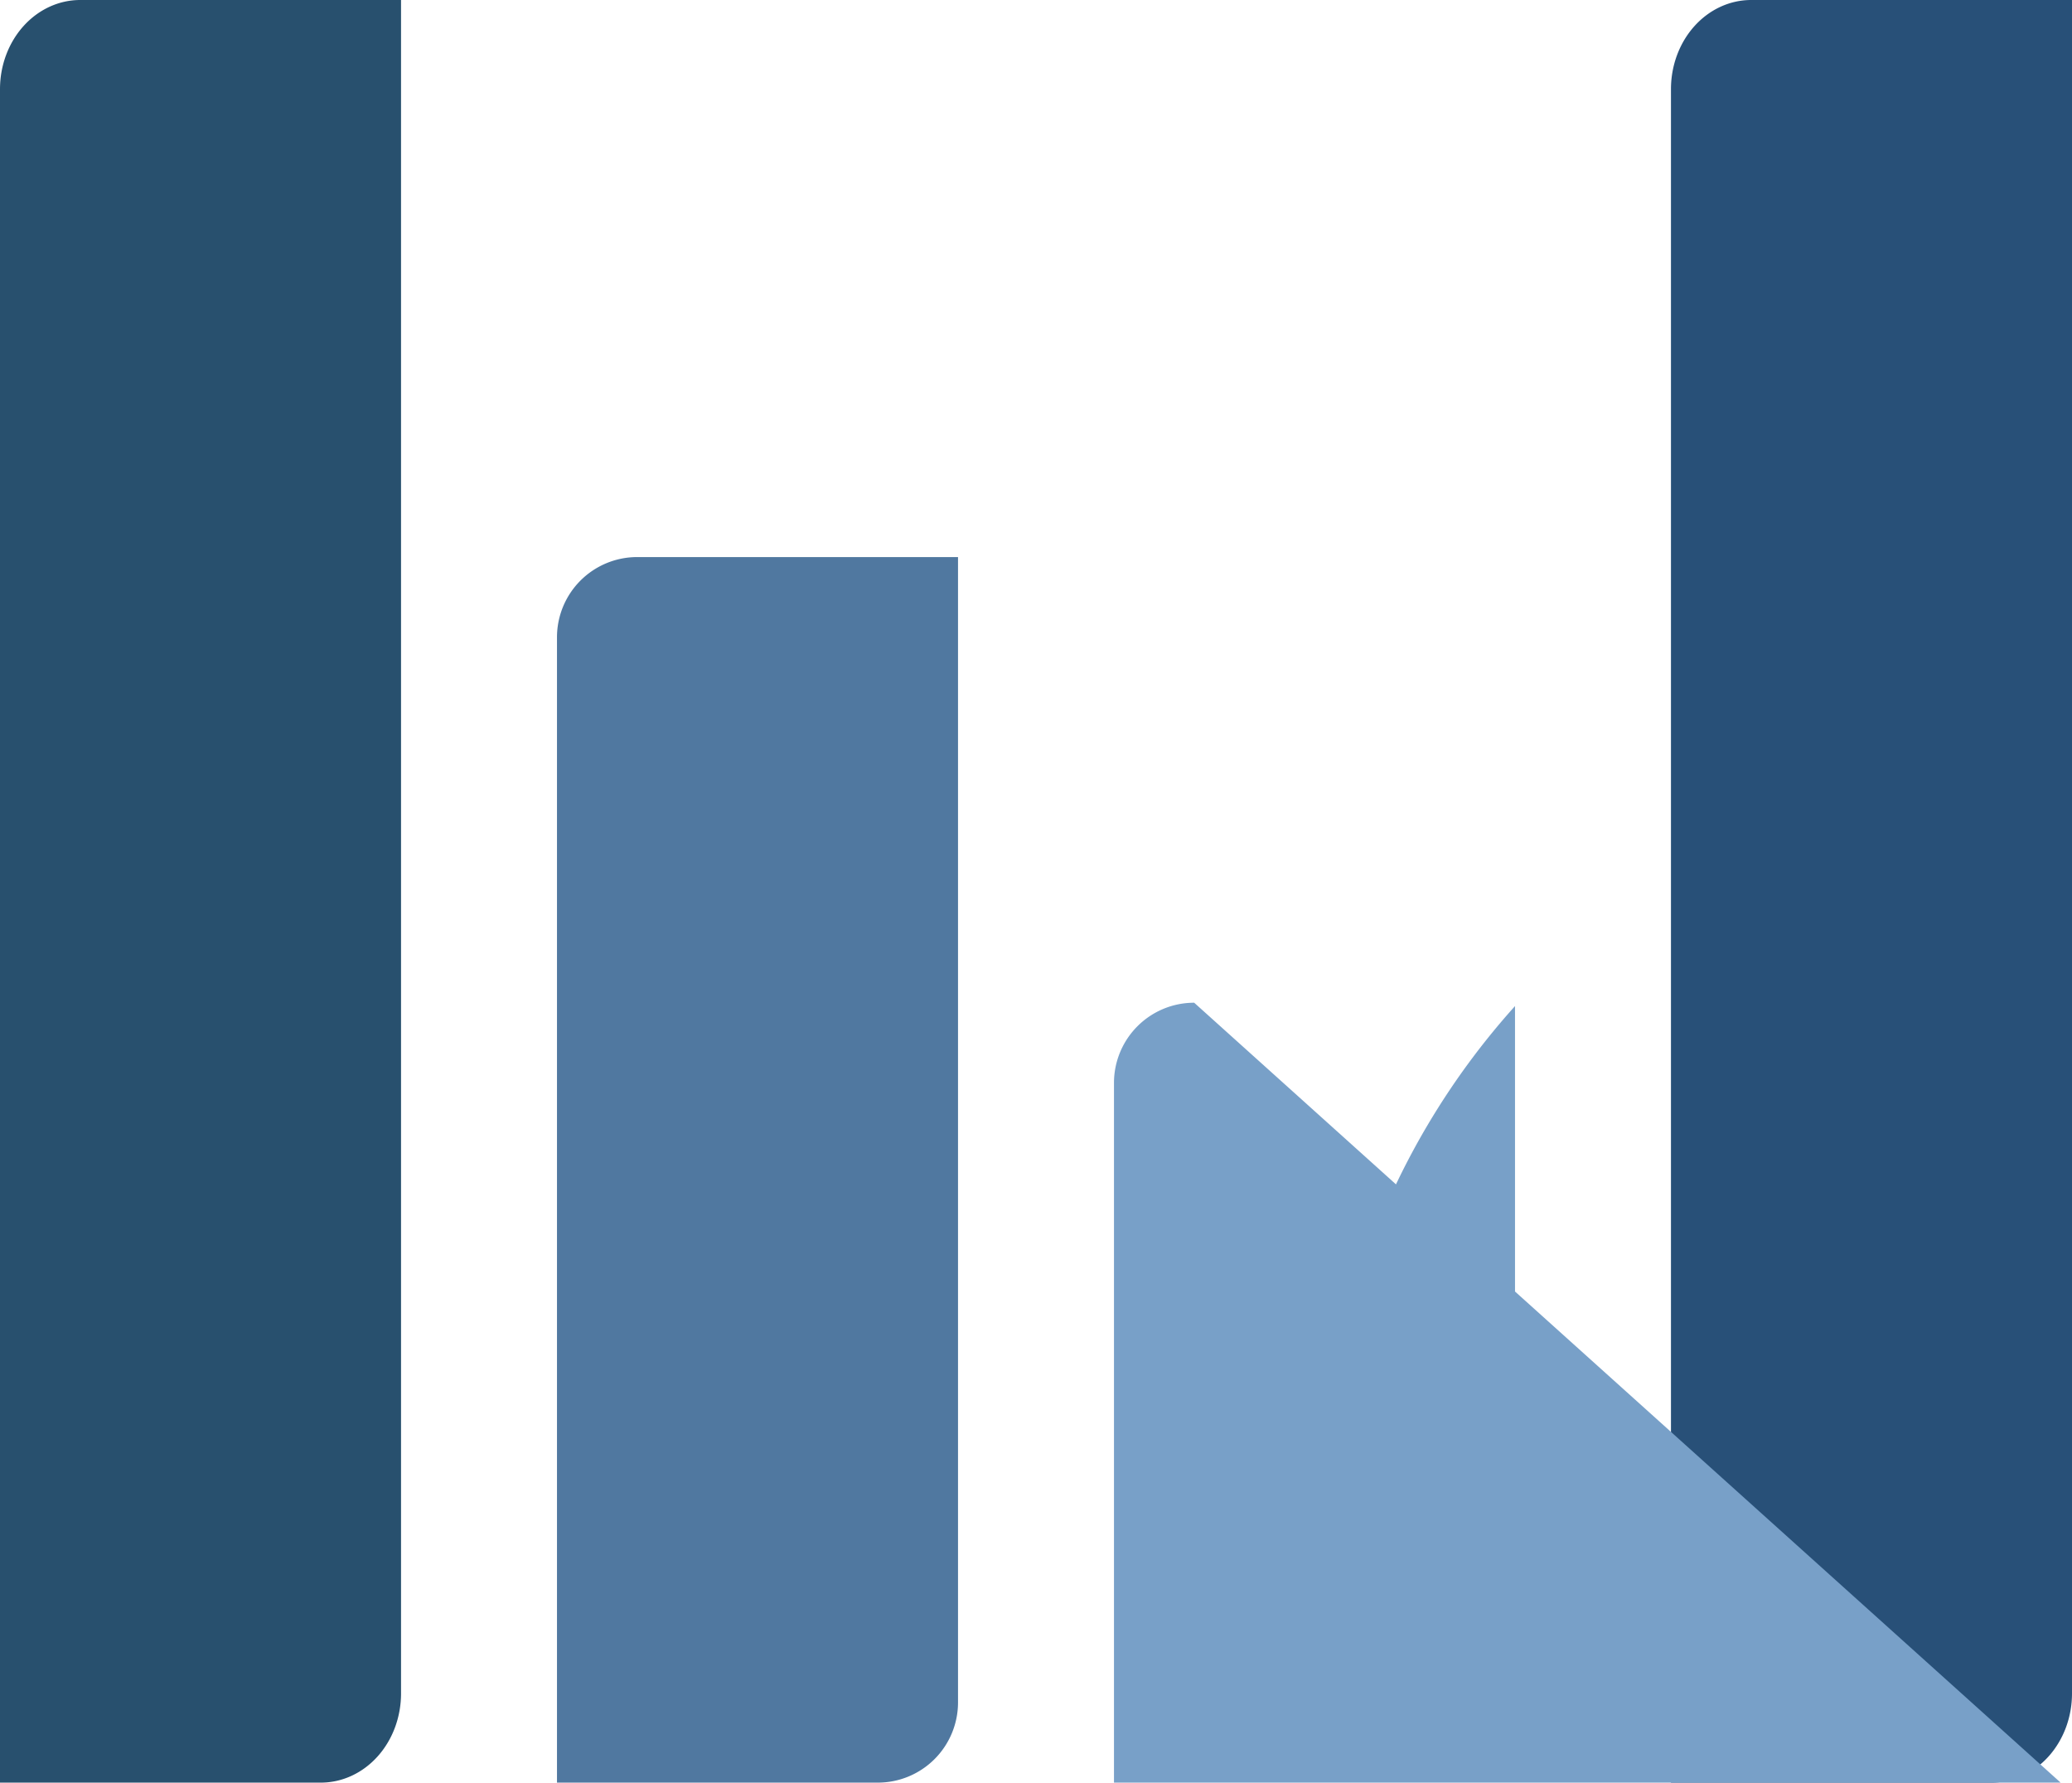 <svg xmlns:inkscape="http://www.inkscape.org/namespaces/inkscape" xmlns:sodipodi="http://sodipodi.sourceforge.net/DTD/sodipodi-0.dtd" xmlns="http://www.w3.org/2000/svg" xmlns:svg="http://www.w3.org/2000/svg" version="1.1" id="svg5435" inkscape:version="1.2.2 (b0a84865, 2022-12-01)" sodipodi:docname="nextwave13.svg" inkscape:export-filename="nextwave12.svg" inkscape:export-xdpi="300" inkscape:export-ydpi="300" viewBox="0 0 186 160">
  <sodipodi:namedview id="namedview5437" pagecolor="#ffffff" bordercolor="#000000" borderopacity="0.25" inkscape:showpageshadow="2" inkscape:pageopacity="0.0" inkscape:pagecheckerboard="0" inkscape:deskcolor="#d1d1d1" inkscape:document-units="mm" showgrid="false" inkscape:zoom="1" inkscape:cx="590.5" inkscape:cy="348.5" inkscape:window-width="1920" inkscape:window-height="1027" inkscape:window-x="3648" inkscape:window-y="25" inkscape:window-maximized="1" inkscape:current-layer="layer1" showguides="true"/>
  <defs id="defs5432">
    <inkscape:path-effect effect="fillet_chamfer" id="path-effect284-6" is_visible="true" lpeversion="1" nodesatellites_param="F,1,0,1,0,0.2,0,30 @ F,1,0,1,0,0.004,0,30 @ F,1,0,1,0,0.2,0,30 @ F,1,0,1,0,0,0,30" unit="px" method="auto" mode="F" radius="20" chamfer_steps="30" flexible="true" use_knot_distance="true" apply_no_radius="true" apply_with_radius="true" only_selected="false" hide_knots="false"/>
    <inkscape:path-effect effect="fillet_chamfer" id="path-effect284-5-4" is_visible="true" lpeversion="1" nodesatellites_param="F,1,0,1,0,0.2,0,30 @ F,1,0,1,0,0,0,30 @ F,1,0,1,0,0.2,0,30 @ F,1,0,1,0,0,0,30" unit="px" method="auto" mode="F" radius="20" chamfer_steps="30" flexible="true" use_knot_distance="true" apply_no_radius="true" apply_with_radius="true" only_selected="false" hide_knots="false"/>
  </defs>
  <g inkscape:label="Layer 1" inkscape:groupmode="layer" id="layer1">
    <path id="rect-4" d="M 157.2,0 H 186 v 152 a 7.2,8 0 0 1 -7.2,8 H 150 V 8 a 7.2,8 0 0 1 7.2,-8 z" style="fill:#285078;fill-opacity:1;stroke-width:1.125" inkscape:label="rect-4"/>
    <path style="fill:#78a0c8;fill-opacity:1;stroke-width:1.553" id="rect-3" width="36" height="70" x="100" y="90" ry="0" sodipodi:type="rect" inkscape:export-filename=".blue2.png" inkscape:export-xdpi="169.33334" inkscape:export-ydpi="169.33334" d="m 107.2,90 h 28.499 A 0.301,0.301 45 0 1 136,90.301 L 136,152.8 a 7.2,7.2 135 0 1 -7.2,7.2 H 100 V 97.2 a 7.2,7.2 135 0 1 7.2,-7.2 z" inkscape:path-effect="#path-effect284-6" inkscape:label="rect-3"/>
    <path style="fill:#5078a0;fill-opacity:1;stroke-width:1.011" id="rect-2" width="36" height="110" x="50" y="50" ry="0" inkscape:path-effect="#path-effect284-5-4" d="M 57.2,50 H 86 V 152.8 A 7.2,7.2 135 0 1 78.8,160 H 50 V 57.2 A 7.2,7.2 135 0 1 57.2,50 Z" sodipodi:type="rect" inkscape:label="rect-2"/>
    <path id="rect-1" d="M 7.2,0 H 36 v 152 a 7.2,8 0 0 1 -7.2,8 H 0 V 8 A 7.2,8 0 0 1 7.2,0 Z" style="fill:#28506e;fill-opacity:1;stroke-width:1.125" inkscape:label="rect-1"/>
  </g>
</svg>
